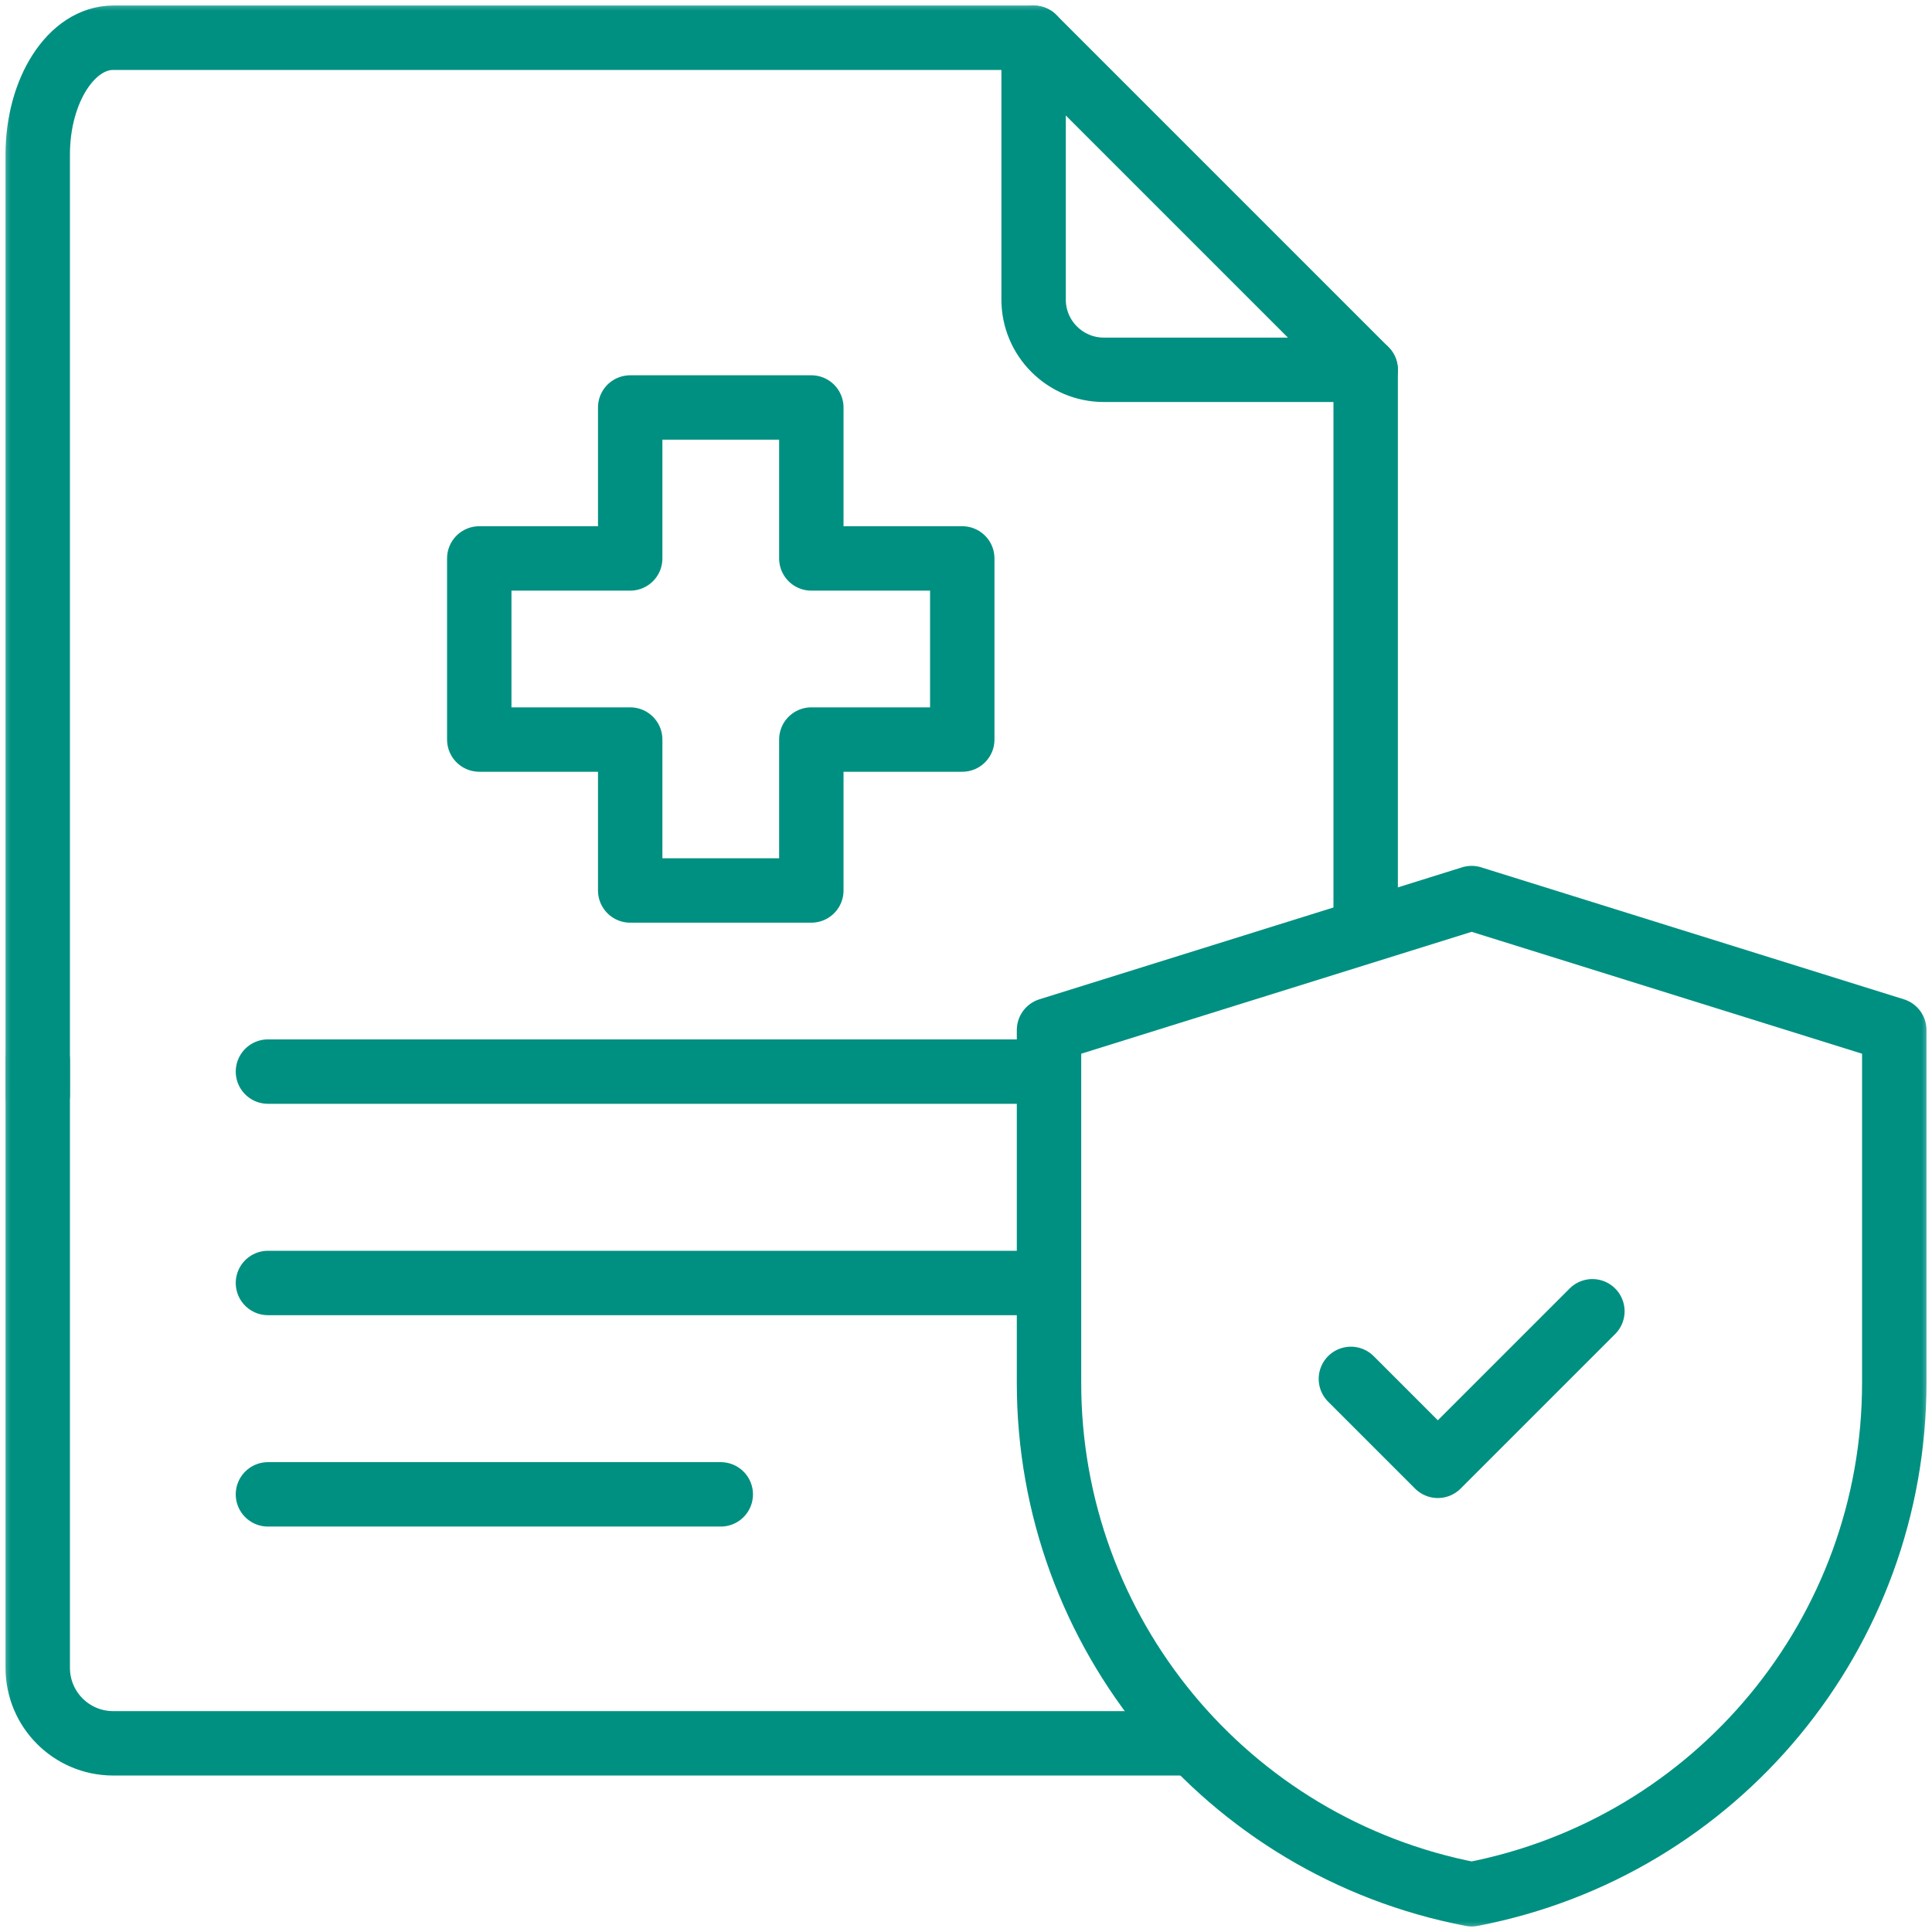 <?xml version="1.0" encoding="UTF-8"?> <svg xmlns="http://www.w3.org/2000/svg" width="90" height="90" viewBox="0 0 90 90" fill="none"><path d="M63.618 43.066V17.227" stroke="#009081" stroke-width="3" stroke-miterlimit="10" stroke-linecap="round" stroke-linejoin="round"></path><mask id="mask0_1627_1764" style="mask-type:luminance" maskUnits="userSpaceOnUse" x="0" y="0" width="90" height="90"><path d="M0 7.62939e-06H90V90H0V7.62939e-06Z" fill="white"></path></mask><g mask="url(#mask0_1627_1764)"><path d="M1.758 49.394V77.695C1.758 79.637 3.332 81.211 5.273 81.211H14.062H55.107" stroke="#009081" stroke-width="3" stroke-miterlimit="10" stroke-linecap="round" stroke-linejoin="round"></path><path d="M48.15 1.758H5.273C3.332 1.758 1.758 4.194 1.758 7.199V51" stroke="#009081" stroke-width="3" stroke-miterlimit="10" stroke-linecap="round" stroke-linejoin="round"></path><path d="M63.618 17.227L48.149 1.758V13.953C48.149 15.761 49.615 17.227 51.423 17.227H63.618Z" stroke="#009081" stroke-width="3" stroke-miterlimit="10" stroke-linecap="round" stroke-linejoin="round"></path><path d="M48.15 49.919H12.482" stroke="#009081" stroke-width="3" stroke-miterlimit="10" stroke-linecap="round" stroke-linejoin="round"></path><path d="M48.15 59.766H12.482" stroke="#009081" stroke-width="3" stroke-miterlimit="10" stroke-linecap="round" stroke-linejoin="round"></path><path d="M33.576 69.613H12.482" stroke="#009081" stroke-width="3" stroke-miterlimit="10" stroke-linecap="round" stroke-linejoin="round"></path><path d="M68.554 41.836L88.242 47.983V64.424C88.242 76.058 79.981 86.052 68.555 88.242C57.129 86.052 48.867 76.058 48.867 64.424V47.983L68.556 41.836" stroke="#009081" stroke-width="3" stroke-miterlimit="10" stroke-linecap="round" stroke-linejoin="round"></path><path d="M62.93 64.234L66.98 68.284L74.18 61.084" stroke="#009081" stroke-width="3" stroke-miterlimit="10" stroke-linecap="round" stroke-linejoin="round"></path><path d="M44.826 26.014H37.795V18.982H29.357V26.014H22.326V34.451H29.357V41.482H37.795V34.451H44.826V26.014Z" stroke="#009081" stroke-width="3" stroke-miterlimit="10" stroke-linecap="round" stroke-linejoin="round"></path></g></svg> 